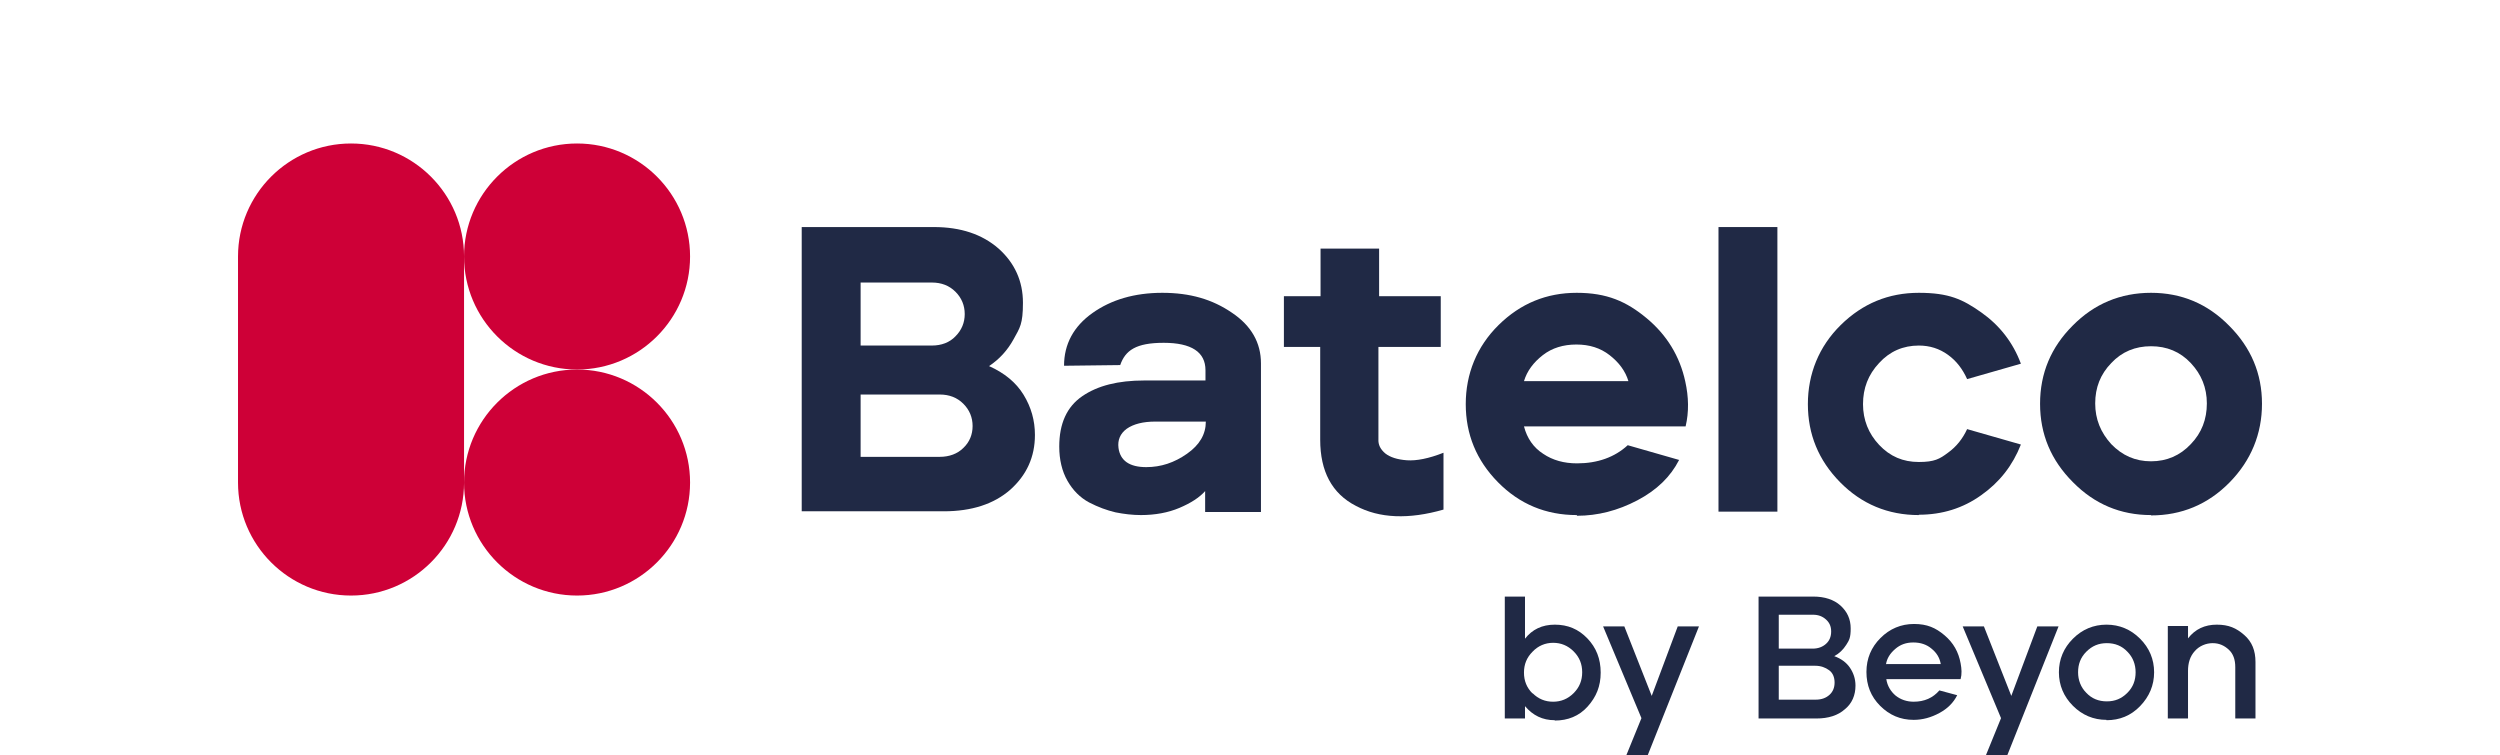<?xml version="1.0" encoding="UTF-8"?>
<svg xmlns="http://www.w3.org/2000/svg" xmlns:xlink="http://www.w3.org/1999/xlink" id="Layer_1" version="1.1" viewBox="0 0 730 220.5">
  <!-- Generator: Adobe Illustrator 29.2.1, SVG Export Plug-In . SVG Version: 2.1.0 Build 116)  -->
  <defs>
    <style>
      .st0 {
        fill: #ce0037;
      }

      .st1 {
        fill: #202945;
      }
    </style>
  </defs>
  <g>
    <path class="st1" d="M454,210.3c-3.6,0-6.4-1.4-8.7-4.1v3.6h-5.9v-35.6h5.9v12.3c2.1-2.7,5-4.1,8.7-4.1,3.8,0,6.9,1.3,9.5,4,2.6,2.7,3.9,6,3.9,10s-1.3,7.1-3.8,9.9-5.8,4.1-9.6,4.1h0ZM447.5,202.4c1.7,1.7,3.7,2.5,6,2.5s4.3-.8,6-2.5c1.7-1.7,2.5-3.7,2.5-6.1s-.8-4.4-2.5-6.1c-1.7-1.7-3.7-2.5-6-2.5s-4.4.9-6,2.6c-1.7,1.7-2.5,3.7-2.5,6.1s.8,4.4,2.5,6.1Z"></path>
    <path class="st1" d="M474.9,220.5l4.4-10.8-11.2-26.8h6.2l8,20.3,7.6-20.3h6.2l-15,37.7h-6,0Z"></path>
    <path class="st1" d="M513.5,209.8v-35.6h16c3.3,0,6,.9,7.9,2.6,2,1.8,3,4,3,6.7s-.4,3.4-1.3,4.8c-.9,1.4-2,2.5-3.5,3.3,2,.7,3.6,1.9,4.6,3.4s1.6,3.2,1.6,5.2c0,2.8-1,5.2-3.1,6.9-2,1.8-4.8,2.7-8.3,2.7h-17,0ZM519.4,189.4h9.9c1.6,0,2.9-.5,3.9-1.4,1-.9,1.5-2.1,1.5-3.6s-.5-2.6-1.5-3.5-2.2-1.4-3.8-1.4h-10v9.8h0ZM519.4,204.3h10.8c1.7,0,3-.5,4-1.4s1.5-2.1,1.5-3.6-.5-2.8-1.6-3.6-2.4-1.3-4.1-1.3h-10.6v9.9h0Z"></path>
    <path class="st1" d="M558.8,210.2c-3.9,0-7.1-1.4-9.8-4.1-2.7-2.7-4-6-4-9.9s1.4-7.2,4.1-9.9,6-4.1,9.8-4.1,6.3,1.1,8.9,3.3c2.6,2.2,4.1,4.9,4.7,8.2.3,1.6.4,3.1,0,4.6h-21.7c.3,2,1.3,3.6,2.7,4.8,1.5,1.2,3.3,1.8,5.3,1.8,3.1,0,5.6-1.1,7.5-3.3l5.2,1.4c-1.1,2.2-2.8,3.9-5.2,5.2-2.4,1.3-4.9,2-7.5,2h0ZM550.8,193.9h15.9c-.3-1.8-1.2-3.3-2.7-4.5-1.4-1.2-3.2-1.8-5.3-1.8s-3.8.6-5.3,1.9-2.4,2.7-2.7,4.5h0Z"></path>
    <path class="st1" d="M579.9,220.5l4.4-10.8-11.2-26.8h6.2l8,20.3,7.6-20.3h6.2l-15,37.7h-6,0Z"></path>
    <path class="st1" d="M615.1,210.2c-3.8,0-7.1-1.4-9.8-4.1-2.7-2.7-4.1-6-4.1-9.8s1.4-7.1,4.1-9.8,6-4.1,9.8-4.1,7.1,1.4,9.8,4.1c2.7,2.7,4.1,6,4.1,9.8s-1.4,7.1-4.1,9.9-6,4.1-9.8,4.1h0ZM609.2,202.3c1.6,1.7,3.6,2.5,6,2.5s4.3-.8,6-2.5,2.4-3.7,2.4-6-.8-4.4-2.4-6c-1.6-1.7-3.6-2.5-6-2.5s-4.3.8-6,2.5-2.4,3.7-2.4,6,.8,4.4,2.4,6h0Z"></path>
    <path class="st1" d="M633,209.8v-27h5.9v3.6c2.1-2.7,4.9-4,8.4-4s5.7,1,8,3,3.3,4.6,3.3,7.9v16.5h-5.9v-15c0-2.2-.6-3.9-1.9-5.1s-2.8-1.9-4.7-1.9-3.9.8-5.2,2.3c-1.4,1.5-2,3.5-2,5.8v13.9h-5.9,0Z"></path>
  </g>
  <g>
    <path class="st1" d="M234.1,149.4v-83.1h38.6c7.8,0,14.1,2.1,18.9,6.3,4.7,4.2,7.1,9.5,7.1,15.8s-.9,7.3-2.7,10.6c-1.8,3.3-4.2,5.9-7.2,7.9,4.5,2,7.9,4.8,10.1,8.4,2.2,3.6,3.3,7.5,3.3,11.7,0,6.4-2.4,11.7-7.2,16-4.8,4.2-11.3,6.3-19.4,6.3h-41.5ZM251.3,100.9h20.8c2.8,0,5.2-.9,6.9-2.7,1.8-1.8,2.7-4,2.7-6.5s-.9-4.7-2.7-6.5c-1.8-1.8-4.1-2.7-6.9-2.7h-20.8v18.5ZM251.3,133.4h23.1c2.8,0,5.2-.9,6.9-2.6,1.8-1.7,2.7-3.9,2.7-6.4s-.9-4.7-2.7-6.5c-1.8-1.8-4.1-2.7-6.9-2.7h-23.1v18.2h0Z"></path>
    <path class="st1" d="M333.2,150.4c-2.5,0-5-.3-7.5-.8-2.5-.6-5-1.5-7.7-2.9-2.6-1.4-4.7-3.5-6.3-6.3-1.6-2.8-2.4-6.2-2.4-10,0-6.7,2.2-11.6,6.7-14.7,4.5-3.1,10.5-4.6,18.1-4.6h17.9v-3c0-5.3-4.1-8-12.2-8s-11.2,2.2-12.7,6.5l-16.4.2c0-6.3,2.8-11.5,8.3-15.4s12.3-5.9,20.4-5.9,14.6,1.9,20.3,5.8c5.7,3.8,8.5,8.8,8.5,14.8v43.4h-16.3v-6.1c-1.7,1.9-4.2,3.5-7.5,4.9s-7.1,2.1-11.3,2.1h0ZM334.7,136.4c4.3,0,8.2-1.3,11.9-3.9,3.7-2.6,5.5-5.7,5.5-9.4h-14.7c-3.6,0-6.4.7-8.4,2.1-1.9,1.4-2.7,3.3-2.4,5.6.5,3.7,3.2,5.6,8.1,5.6h0Z"></path>
    <path class="st1" d="M410.8,134.4c2.8.2,6.4-.5,10.7-2.2v16.6c-10.1,2.9-18.7,2.6-25.6-1.1-7-3.6-10.4-10.1-10.4-19.3v-27.1c.1,0-10.6,0-10.6,0v-14.8h10.7v-13.9h17.1v13.9c-.1,0,18,0,18,0v14.8h-18.2v26.9c-.1,1.7.6,3,2,4.2,1.4,1.1,3.5,1.8,6.3,2"></path>
    <path class="st1" d="M460.4,150.4c-9,0-16.7-3.2-23-9.6-6.3-6.4-9.4-14-9.4-22.8s3.2-16.8,9.6-23.1c6.4-6.3,14-9.4,22.8-9.4s14.5,2.5,20.4,7.4,9.7,11.1,11.3,18.5c1,4.5,1.1,8.9.1,13.1h-47.2c.9,3.5,2.8,6.2,5.6,8,2.8,1.9,6.1,2.8,9.9,2.8,6,0,11-1.8,14.8-5.3l15,4.3c-2.5,4.9-6.5,8.8-12.2,11.8-5.7,3-11.6,4.5-17.6,4.5h0ZM445,111.3h30.5c-.9-3-2.8-5.5-5.5-7.6-2.7-2.1-5.9-3.1-9.7-3.1s-7.1,1-9.8,3.1c-2.7,2.1-4.6,4.6-5.5,7.6Z"></path>
    <path class="st1" d="M501.8,149.4v-83.1h17.2v83.1h-17.2Z"></path>
    <path class="st1" d="M560.3,150.4c-9,0-16.7-3.2-23-9.6s-9.4-14-9.4-22.8,3.2-16.8,9.6-23.1c6.4-6.3,14-9.4,22.8-9.4s12.8,1.9,18.2,5.7c5.4,3.8,9.3,8.8,11.6,15l-15.7,4.5c-1.3-2.9-3.1-5.3-5.6-7.1-2.5-1.8-5.3-2.7-8.5-2.7-4.6,0-8.5,1.7-11.6,5.1-3.2,3.4-4.7,7.4-4.7,12s1.6,8.6,4.7,11.9c3.2,3.4,7,5,11.6,5s6.1-.9,8.5-2.7c2.5-1.8,4.3-4.1,5.6-6.9l15.7,4.5c-2.4,6.1-6.2,11-11.6,14.8-5.3,3.8-11.4,5.7-18.2,5.7h0Z"></path>
    <path class="st1" d="M628.1,150.4c-8.9,0-16.5-3.2-22.8-9.6-6.4-6.4-9.6-14-9.6-22.9s3.2-16.5,9.5-22.8c6.3-6.4,14-9.6,22.9-9.6s16.5,3.2,22.8,9.6c6.4,6.4,9.6,14,9.6,22.8s-3.2,16.6-9.5,23c-6.3,6.4-14,9.6-22.9,9.6h0ZM616.5,129.7c3.2,3.3,7,5,11.6,5s8.5-1.7,11.6-5c3.2-3.3,4.7-7.3,4.7-11.9s-1.6-8.5-4.7-11.8-7-4.9-11.6-4.9-8.5,1.6-11.6,4.9c-3.2,3.3-4.7,7.2-4.7,11.8s1.6,8.5,4.7,11.9Z"></path>
  </g>
  <g>
    <path class="st0" d="M201.5,140.9c0,18.2-14.8,33-33,33s-33-14.8-33-33,14.8-33,33-33,33,14.8,33,33"></path>
    <path class="st0" d="M201.5,74.9c0,18.2-14.8,33-33,33s-33-14.8-33-33,14.8-33,33-33,33,14.8,33,33"></path>
    <path class="st0" d="M135.5,74.9c0-18.2-14.8-33-33-33s-33,14.8-33,33v66c0,18.2,14.8,33,33,33s33-14.8,33-33v-66Z"></path>
  </g>
</svg>
